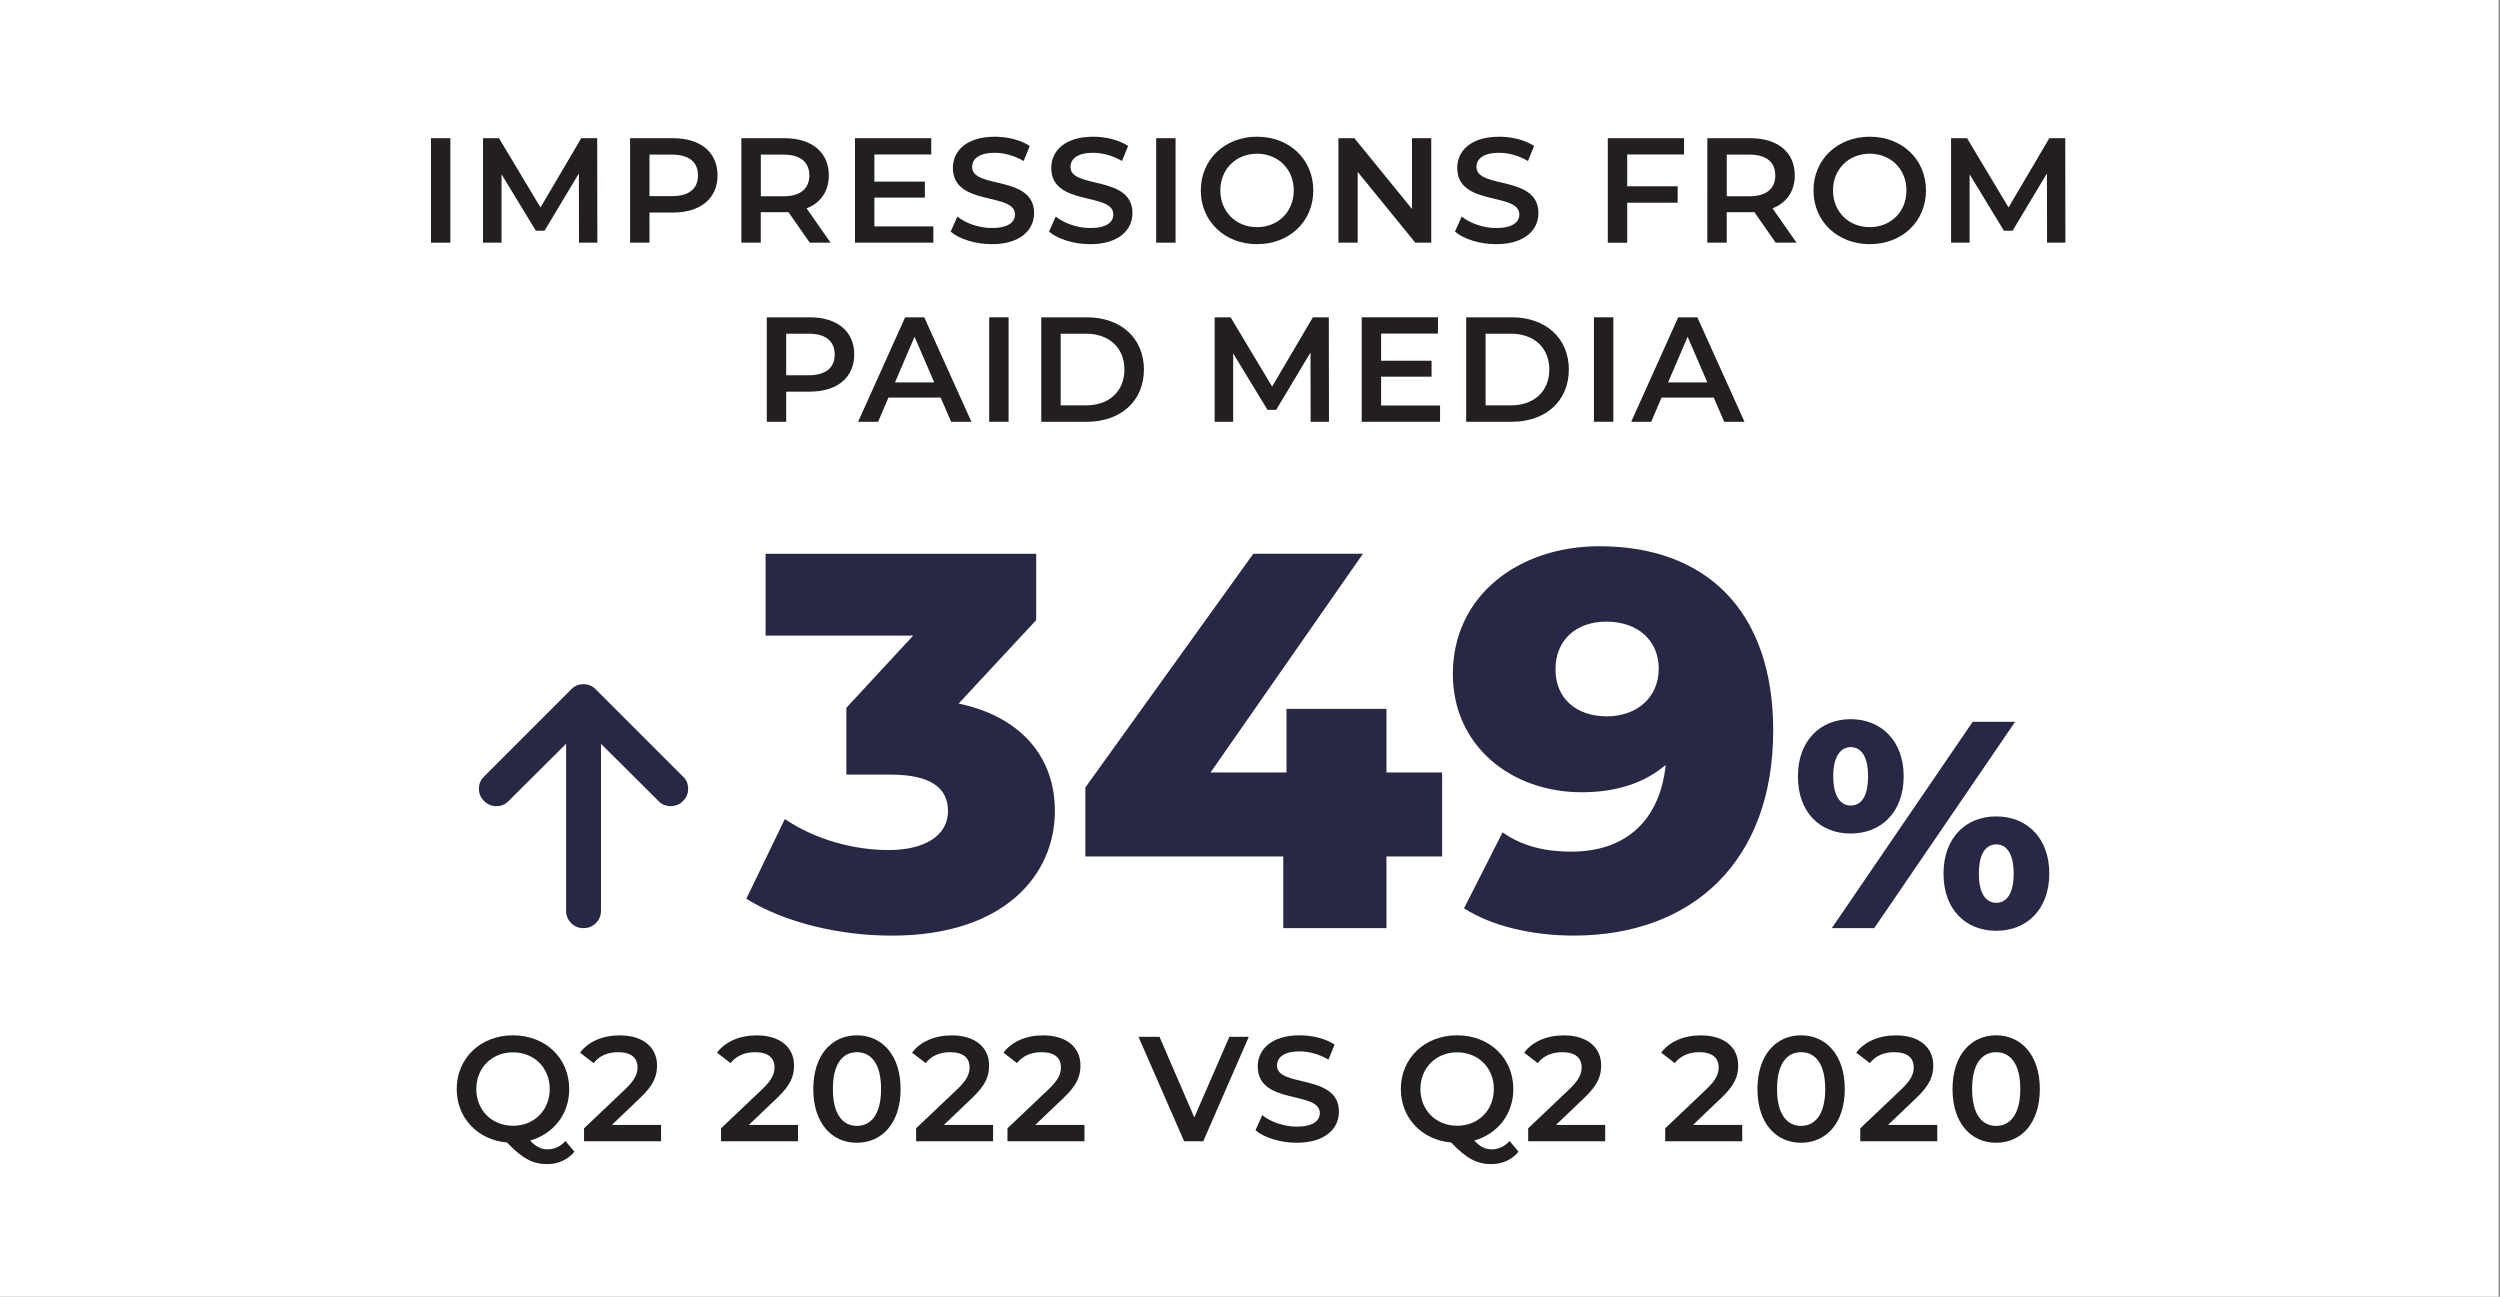 <?xml version="1.0" encoding="UTF-8"?><svg id="Layer_1" xmlns="http://www.w3.org/2000/svg" viewBox="0 0 536 278"><rect x="0" y="0" width="536" height="278" fill="#808080" stroke="none"/><defs><style>.cls-1{fill:#fff;}.cls-2{fill:#231f20;}.cls-3{fill:#282846;}</style></defs><rect class="cls-1" width="535.71" height="278"/><g><path class="cls-2" d="M123.17,246.93c-1.47,1.73-3.49,2.66-5.86,2.66-3.04,0-5.31-1.18-8.61-4.64-6.27-.54-10.78-5.25-10.78-11.46,0-6.62,5.12-11.52,12.06-11.52s12.06,4.86,12.06,11.52c0,5.41-3.39,9.63-8.38,11.04,1.28,1.38,2.43,1.89,3.74,1.89,1.47,0,2.75-.61,3.84-1.79l1.92,2.3Zm-13.18-5.57c4.51,0,7.87-3.29,7.87-7.87s-3.36-7.87-7.87-7.87-7.87,3.3-7.87,7.87,3.36,7.87,7.87,7.87Z"/><path class="cls-2" d="M141.73,241.17v3.52h-16.51v-2.78l8.9-8.45c2.18-2.08,2.56-3.39,2.56-4.64,0-2.05-1.41-3.23-4.16-3.23-2.18,0-4,.74-5.25,2.34l-2.91-2.24c1.73-2.34,4.83-3.71,8.51-3.71,4.86,0,8,2.46,8,6.43,0,2.18-.61,4.16-3.71,7.07l-5.98,5.7h10.56Z"/><path class="cls-2" d="M171.1,241.17v3.52h-16.51v-2.78l8.9-8.45c2.18-2.08,2.56-3.39,2.56-4.64,0-2.05-1.41-3.23-4.16-3.23-2.18,0-4,.74-5.25,2.34l-2.91-2.24c1.73-2.34,4.83-3.71,8.51-3.71,4.86,0,8,2.46,8,6.43,0,2.18-.61,4.16-3.71,7.07l-5.98,5.7h10.56Z"/><path class="cls-2" d="M174.37,233.49c0-7.36,4.03-11.52,9.34-11.52s9.38,4.16,9.38,11.52-4.03,11.52-9.38,11.52-9.34-4.16-9.34-11.52Zm14.53,0c0-5.41-2.11-7.9-5.18-7.9s-5.15,2.5-5.15,7.9,2.11,7.9,5.15,7.9,5.18-2.5,5.18-7.9Z"/><path class="cls-2" d="M212.92,241.17v3.52h-16.51v-2.78l8.9-8.45c2.18-2.08,2.56-3.39,2.56-4.64,0-2.05-1.41-3.23-4.16-3.23-2.18,0-4,.74-5.25,2.34l-2.91-2.24c1.73-2.34,4.83-3.71,8.51-3.71,4.86,0,8,2.46,8,6.43,0,2.18-.61,4.16-3.71,7.07l-5.98,5.7h10.56Z"/><path class="cls-2" d="M232.51,241.17v3.52h-16.51v-2.78l8.9-8.45c2.18-2.08,2.56-3.39,2.56-4.64,0-2.05-1.41-3.23-4.16-3.23-2.18,0-4,.74-5.25,2.34l-2.91-2.24c1.73-2.34,4.83-3.71,8.51-3.71,4.86,0,8,2.46,8,6.43,0,2.18-.61,4.16-3.71,7.07l-5.98,5.7h10.56Z"/><path class="cls-2" d="M267.74,222.29l-9.76,22.4h-4.1l-9.79-22.4h4.51l7.46,17.28,7.52-17.28h4.16Z"/><path class="cls-2" d="M269.18,242.32l1.44-3.23c1.79,1.44,4.64,2.46,7.39,2.46,3.49,0,4.96-1.25,4.96-2.91,0-4.83-13.31-1.66-13.31-9.98,0-3.62,2.88-6.69,9.02-6.69,2.69,0,5.5,.7,7.46,1.98l-1.31,3.23c-2.02-1.18-4.22-1.76-6.18-1.76-3.46,0-4.86,1.34-4.86,3.04,0,4.77,13.28,1.66,13.28,9.89,0,3.58-2.91,6.66-9.06,6.66-3.49,0-6.98-1.09-8.83-2.69Z"/><path class="cls-2" d="M325.59,246.93c-1.47,1.73-3.49,2.66-5.86,2.66-3.04,0-5.31-1.18-8.61-4.64-6.27-.54-10.78-5.25-10.78-11.46,0-6.62,5.12-11.52,12.06-11.52s12.06,4.86,12.06,11.52c0,5.41-3.39,9.63-8.38,11.04,1.28,1.38,2.43,1.89,3.74,1.89,1.47,0,2.75-.61,3.84-1.79l1.92,2.3Zm-13.18-5.57c4.51,0,7.87-3.29,7.87-7.87s-3.36-7.87-7.87-7.87-7.87,3.3-7.87,7.87,3.36,7.87,7.87,7.87Z"/><path class="cls-2" d="M344.15,241.17v3.52h-16.51v-2.78l8.9-8.45c2.18-2.08,2.56-3.39,2.56-4.64,0-2.05-1.41-3.23-4.16-3.23-2.18,0-4,.74-5.25,2.34l-2.91-2.24c1.73-2.34,4.83-3.71,8.51-3.71,4.86,0,8,2.46,8,6.43,0,2.18-.61,4.16-3.71,7.07l-5.98,5.7h10.56Z"/><path class="cls-2" d="M373.53,241.17v3.52h-16.51v-2.78l8.9-8.45c2.18-2.08,2.56-3.39,2.56-4.64,0-2.05-1.41-3.23-4.16-3.23-2.18,0-4,.74-5.25,2.34l-2.91-2.24c1.73-2.34,4.83-3.71,8.51-3.71,4.86,0,8,2.46,8,6.43,0,2.18-.61,4.16-3.71,7.07l-5.98,5.7h10.56Z"/><path class="cls-2" d="M376.8,233.49c0-7.36,4.03-11.52,9.34-11.52s9.38,4.16,9.38,11.52-4.03,11.52-9.38,11.52-9.34-4.16-9.34-11.52Zm14.53,0c0-5.41-2.11-7.9-5.18-7.9s-5.15,2.5-5.15,7.9,2.11,7.9,5.15,7.9,5.18-2.5,5.18-7.9Z"/><path class="cls-2" d="M415.35,241.17v3.52h-16.51v-2.78l8.9-8.45c2.18-2.08,2.56-3.39,2.56-4.64,0-2.05-1.41-3.23-4.16-3.23-2.18,0-4,.74-5.25,2.34l-2.91-2.24c1.73-2.34,4.83-3.71,8.51-3.71,4.86,0,8,2.46,8,6.43,0,2.18-.61,4.16-3.71,7.07l-5.98,5.7h10.56Z"/><path class="cls-2" d="M418.62,233.49c0-7.36,4.03-11.52,9.34-11.52s9.38,4.16,9.38,11.52-4.03,11.52-9.38,11.52-9.34-4.16-9.34-11.52Zm14.53,0c0-5.41-2.11-7.9-5.18-7.9s-5.15,2.5-5.15,7.9,2.11,7.9,5.15,7.9,5.18-2.5,5.18-7.9Z"/></g><g><path class="cls-2" d="M92.4,29.63h4.16v22.4h-4.16V29.63Z"/><path class="cls-2" d="M124.14,52.03l-.03-14.85-7.36,12.29h-1.86l-7.36-12.1v14.66h-3.97V29.63h3.42l8.9,14.85,8.74-14.85h3.42l.03,22.4h-3.94Z"/><path class="cls-2" d="M153.84,37.6c0,4.93-3.65,7.97-9.54,7.97h-5.05v6.46h-4.16V29.63h9.21c5.89,0,9.54,3.01,9.54,7.97Zm-4.19,0c0-2.82-1.89-4.45-5.54-4.45h-4.86v8.9h4.86c3.65,0,5.54-1.63,5.54-4.45Z"/><path class="cls-2" d="M173.61,52.03l-4.58-6.56c-.29,.03-.58,.03-.86,.03h-5.06v6.53h-4.16V29.63h9.21c5.89,0,9.54,3.01,9.54,7.97,0,3.39-1.73,5.89-4.77,7.07l5.15,7.36h-4.48Zm-5.63-18.88h-4.86v8.93h4.86c3.65,0,5.54-1.66,5.54-4.48s-1.89-4.45-5.54-4.45Z"/><path class="cls-2" d="M200.11,48.54v3.49h-16.8V29.63h16.35v3.49h-12.19v5.82h10.82v3.42h-10.82v6.18h12.64Z"/><path class="cls-2" d="M203.82,49.66l1.44-3.23c1.79,1.44,4.64,2.46,7.39,2.46,3.49,0,4.96-1.25,4.96-2.91,0-4.83-13.31-1.66-13.31-9.98,0-3.62,2.88-6.69,9.02-6.69,2.69,0,5.5,.7,7.46,1.98l-1.31,3.23c-2.02-1.18-4.22-1.76-6.18-1.76-3.46,0-4.86,1.34-4.86,3.04,0,4.77,13.28,1.66,13.28,9.89,0,3.58-2.91,6.66-9.06,6.66-3.49,0-6.98-1.09-8.83-2.69Z"/><path class="cls-2" d="M224.91,49.66l1.44-3.23c1.79,1.44,4.64,2.46,7.39,2.46,3.49,0,4.96-1.25,4.96-2.91,0-4.83-13.31-1.66-13.31-9.98,0-3.62,2.88-6.69,9.02-6.69,2.69,0,5.5,.7,7.46,1.98l-1.31,3.23c-2.02-1.18-4.22-1.76-6.18-1.76-3.46,0-4.86,1.34-4.86,3.04,0,4.77,13.28,1.66,13.28,9.89,0,3.58-2.91,6.66-9.06,6.66-3.49,0-6.98-1.09-8.83-2.69Z"/><path class="cls-2" d="M247.88,29.63h4.16v22.4h-4.16V29.63Z"/><path class="cls-2" d="M257.45,40.83c0-6.62,5.12-11.52,12.06-11.52s12.06,4.86,12.06,11.52-5.12,11.52-12.06,11.52-12.06-4.9-12.06-11.52Zm19.93,0c0-4.58-3.36-7.87-7.87-7.87s-7.87,3.3-7.87,7.87,3.36,7.87,7.87,7.87,7.87-3.29,7.87-7.87Z"/><path class="cls-2" d="M306.86,29.63v22.4h-3.42l-12.35-15.17v15.17h-4.13V29.63h3.42l12.35,15.17v-15.17h4.13Z"/><path class="cls-2" d="M311.95,49.66l1.44-3.23c1.79,1.44,4.64,2.46,7.39,2.46,3.49,0,4.96-1.25,4.96-2.91,0-4.83-13.31-1.66-13.31-9.98,0-3.62,2.88-6.69,9.02-6.69,2.69,0,5.5,.7,7.46,1.98l-1.31,3.23c-2.02-1.18-4.22-1.76-6.18-1.76-3.46,0-4.86,1.34-4.86,3.04,0,4.77,13.28,1.66,13.28,9.89,0,3.58-2.91,6.66-9.06,6.66-3.49,0-6.98-1.09-8.83-2.69Z"/><path class="cls-2" d="M348.87,33.12v6.82h10.82v3.52h-10.82v8.58h-4.16V29.63h16.35v3.49h-12.19Z"/><path class="cls-2" d="M380.71,52.03l-4.58-6.56c-.29,.03-.58,.03-.86,.03h-5.06v6.53h-4.16V29.63h9.21c5.89,0,9.54,3.01,9.54,7.97,0,3.39-1.73,5.89-4.77,7.07l5.15,7.36h-4.48Zm-5.63-18.88h-4.86v8.93h4.86c3.65,0,5.54-1.66,5.54-4.48s-1.89-4.45-5.54-4.45Z"/><path class="cls-2" d="M388.81,40.83c0-6.62,5.12-11.52,12.06-11.52s12.06,4.86,12.06,11.52-5.12,11.52-12.06,11.52-12.06-4.9-12.06-11.52Zm19.93,0c0-4.58-3.36-7.87-7.87-7.87s-7.87,3.3-7.87,7.87,3.36,7.87,7.87,7.87,7.87-3.29,7.87-7.87Z"/><path class="cls-2" d="M438.89,52.03l-.03-14.85-7.36,12.29h-1.86l-7.36-12.1v14.66h-3.97V29.63h3.42l8.9,14.85,8.74-14.85h3.42l.03,22.4h-3.94Z"/><path class="cls-2" d="M183.15,76c0,4.93-3.65,7.97-9.54,7.97h-5.05v6.46h-4.16v-22.4h9.21c5.89,0,9.54,3.01,9.54,7.97Zm-4.19,0c0-2.82-1.89-4.45-5.54-4.45h-4.86v8.9h4.86c3.65,0,5.54-1.63,5.54-4.45Z"/><path class="cls-2" d="M201.68,85.25h-11.2l-2.21,5.18h-4.29l10.08-22.4h4.1l10.11,22.4h-4.35l-2.24-5.18Zm-1.38-3.26l-4.22-9.79-4.19,9.79h8.42Z"/><path class="cls-2" d="M212.08,68.03h4.16v22.4h-4.16v-22.4Z"/><path class="cls-2" d="M223.25,68.03h9.79c7.26,0,12.22,4.48,12.22,11.2s-4.96,11.2-12.22,11.2h-9.79v-22.4Zm9.6,18.88c4.99,0,8.22-3.04,8.22-7.68s-3.23-7.68-8.22-7.68h-5.44v15.36h5.44Z"/><path class="cls-2" d="M281,90.43l-.03-14.85-7.36,12.29h-1.86l-7.36-12.1v14.66h-3.97v-22.4h3.42l8.9,14.85,8.74-14.85h3.42l.03,22.4h-3.94Z"/><path class="cls-2" d="M308.75,86.94v3.49h-16.8v-22.4h16.35v3.49h-12.19v5.82h10.82v3.42h-10.82v6.18h12.64Z"/><path class="cls-2" d="M314.35,68.03h9.79c7.26,0,12.22,4.48,12.22,11.2s-4.96,11.2-12.22,11.2h-9.79v-22.4Zm9.6,18.88c4.99,0,8.22-3.04,8.22-7.68s-3.23-7.68-8.22-7.68h-5.44v15.36h5.44Z"/><path class="cls-2" d="M341.74,68.03h4.16v22.4h-4.16v-22.4Z"/><path class="cls-2" d="M367.43,85.25h-11.2l-2.21,5.18h-4.29l10.08-22.4h4.1l10.11,22.4h-4.35l-2.24-5.18Zm-1.38-3.26l-4.22-9.79-4.19,9.79h8.42Z"/></g><g><g><path class="cls-3" d="M226.17,173.88c0,13.64-10.78,26.72-34.97,26.72-11.12,0-22.93-2.75-31.19-7.91l8.26-17.09c6.42,4.36,14.68,6.65,22.25,6.65s12.73-2.98,12.73-8.37c0-4.82-3.55-7.8-12.27-7.8h-9.52v-14.33l14.33-15.48h-31.65v-17.54h58.02v14.22l-16.63,17.89c13.53,2.87,20.64,11.58,20.64,23.05Z"/><path class="cls-3" d="M309.19,183.62h-11.93v15.37h-22.13v-15.37h-42.43v-14.79l36.01-50.11h23.51l-32.68,46.9h16.28v-13.64h21.44v13.64h11.93v18Z"/><path class="cls-3" d="M380.17,156.67c0,27.98-17.31,43.92-42.77,43.92-8.94,0-17.66-2.06-23.51-5.85l8.26-16.28c4.59,3.21,9.63,4.13,14.79,4.13,11.35,0,18.92-6.42,20.18-18.58-4.47,3.79-10.44,5.85-18,5.85-15.14,0-27.63-9.98-27.63-25.34,0-16.74,13.99-27.41,31.42-27.41,22.59,0,37.27,13.53,37.27,39.56Zm-24.54-13.3c0-5.96-4.36-10.09-11.24-10.09-6.42,0-10.89,3.9-10.89,10.21s4.47,10.09,11.01,10.09,11.12-4.13,11.12-10.21Z"/><path class="cls-3" d="M385.47,166.45c0-7.64,4.8-12.26,11.31-12.26s11.37,4.61,11.37,12.26-4.8,12.26-11.37,12.26-11.31-4.55-11.31-12.26Zm37.47-11.69h9.1l-30.2,44.23h-9.1l30.2-44.23Zm-22.43,11.69c0-4.49-1.58-6.26-3.73-6.26-2.02,0-3.73,1.77-3.73,6.26s1.71,6.26,3.73,6.26c2.15,0,3.73-1.77,3.73-6.26Zm16.18,20.85c0-7.64,4.74-12.26,11.31-12.26s11.37,4.61,11.37,12.26-4.8,12.26-11.37,12.26-11.31-4.55-11.31-12.26Zm15.04,0c0-4.49-1.64-6.26-3.73-6.26s-3.73,1.77-3.73,6.26,1.64,6.26,3.73,6.26,3.73-1.77,3.73-6.26Z"/></g><path class="cls-3" d="M146.43,166.48c.74,.7,1.11,1.58,1.11,2.63s-.37,1.93-1.11,2.62c-.35,.39-.76,.67-1.23,.85-.47,.17-.93,.26-1.4,.26s-.93-.09-1.4-.26c-.47-.18-.88-.46-1.23-.85l-12.32-12.26v35.78c0,1.05-.36,1.94-1.08,2.66-.72,.72-1.6,1.08-2.66,1.08s-1.94-.36-2.66-1.08c-.72-.72-1.08-1.61-1.08-2.66v-35.78l-12.32,12.26c-.7,.74-1.58,1.11-2.63,1.11s-1.93-.37-2.63-1.11c-.74-.7-1.11-1.57-1.11-2.62s.37-1.93,1.11-2.63l18.68-18.68c.7-.74,1.58-1.11,2.63-1.11s1.93,.37,2.63,1.11l18.68,18.68Z"/></g></svg>